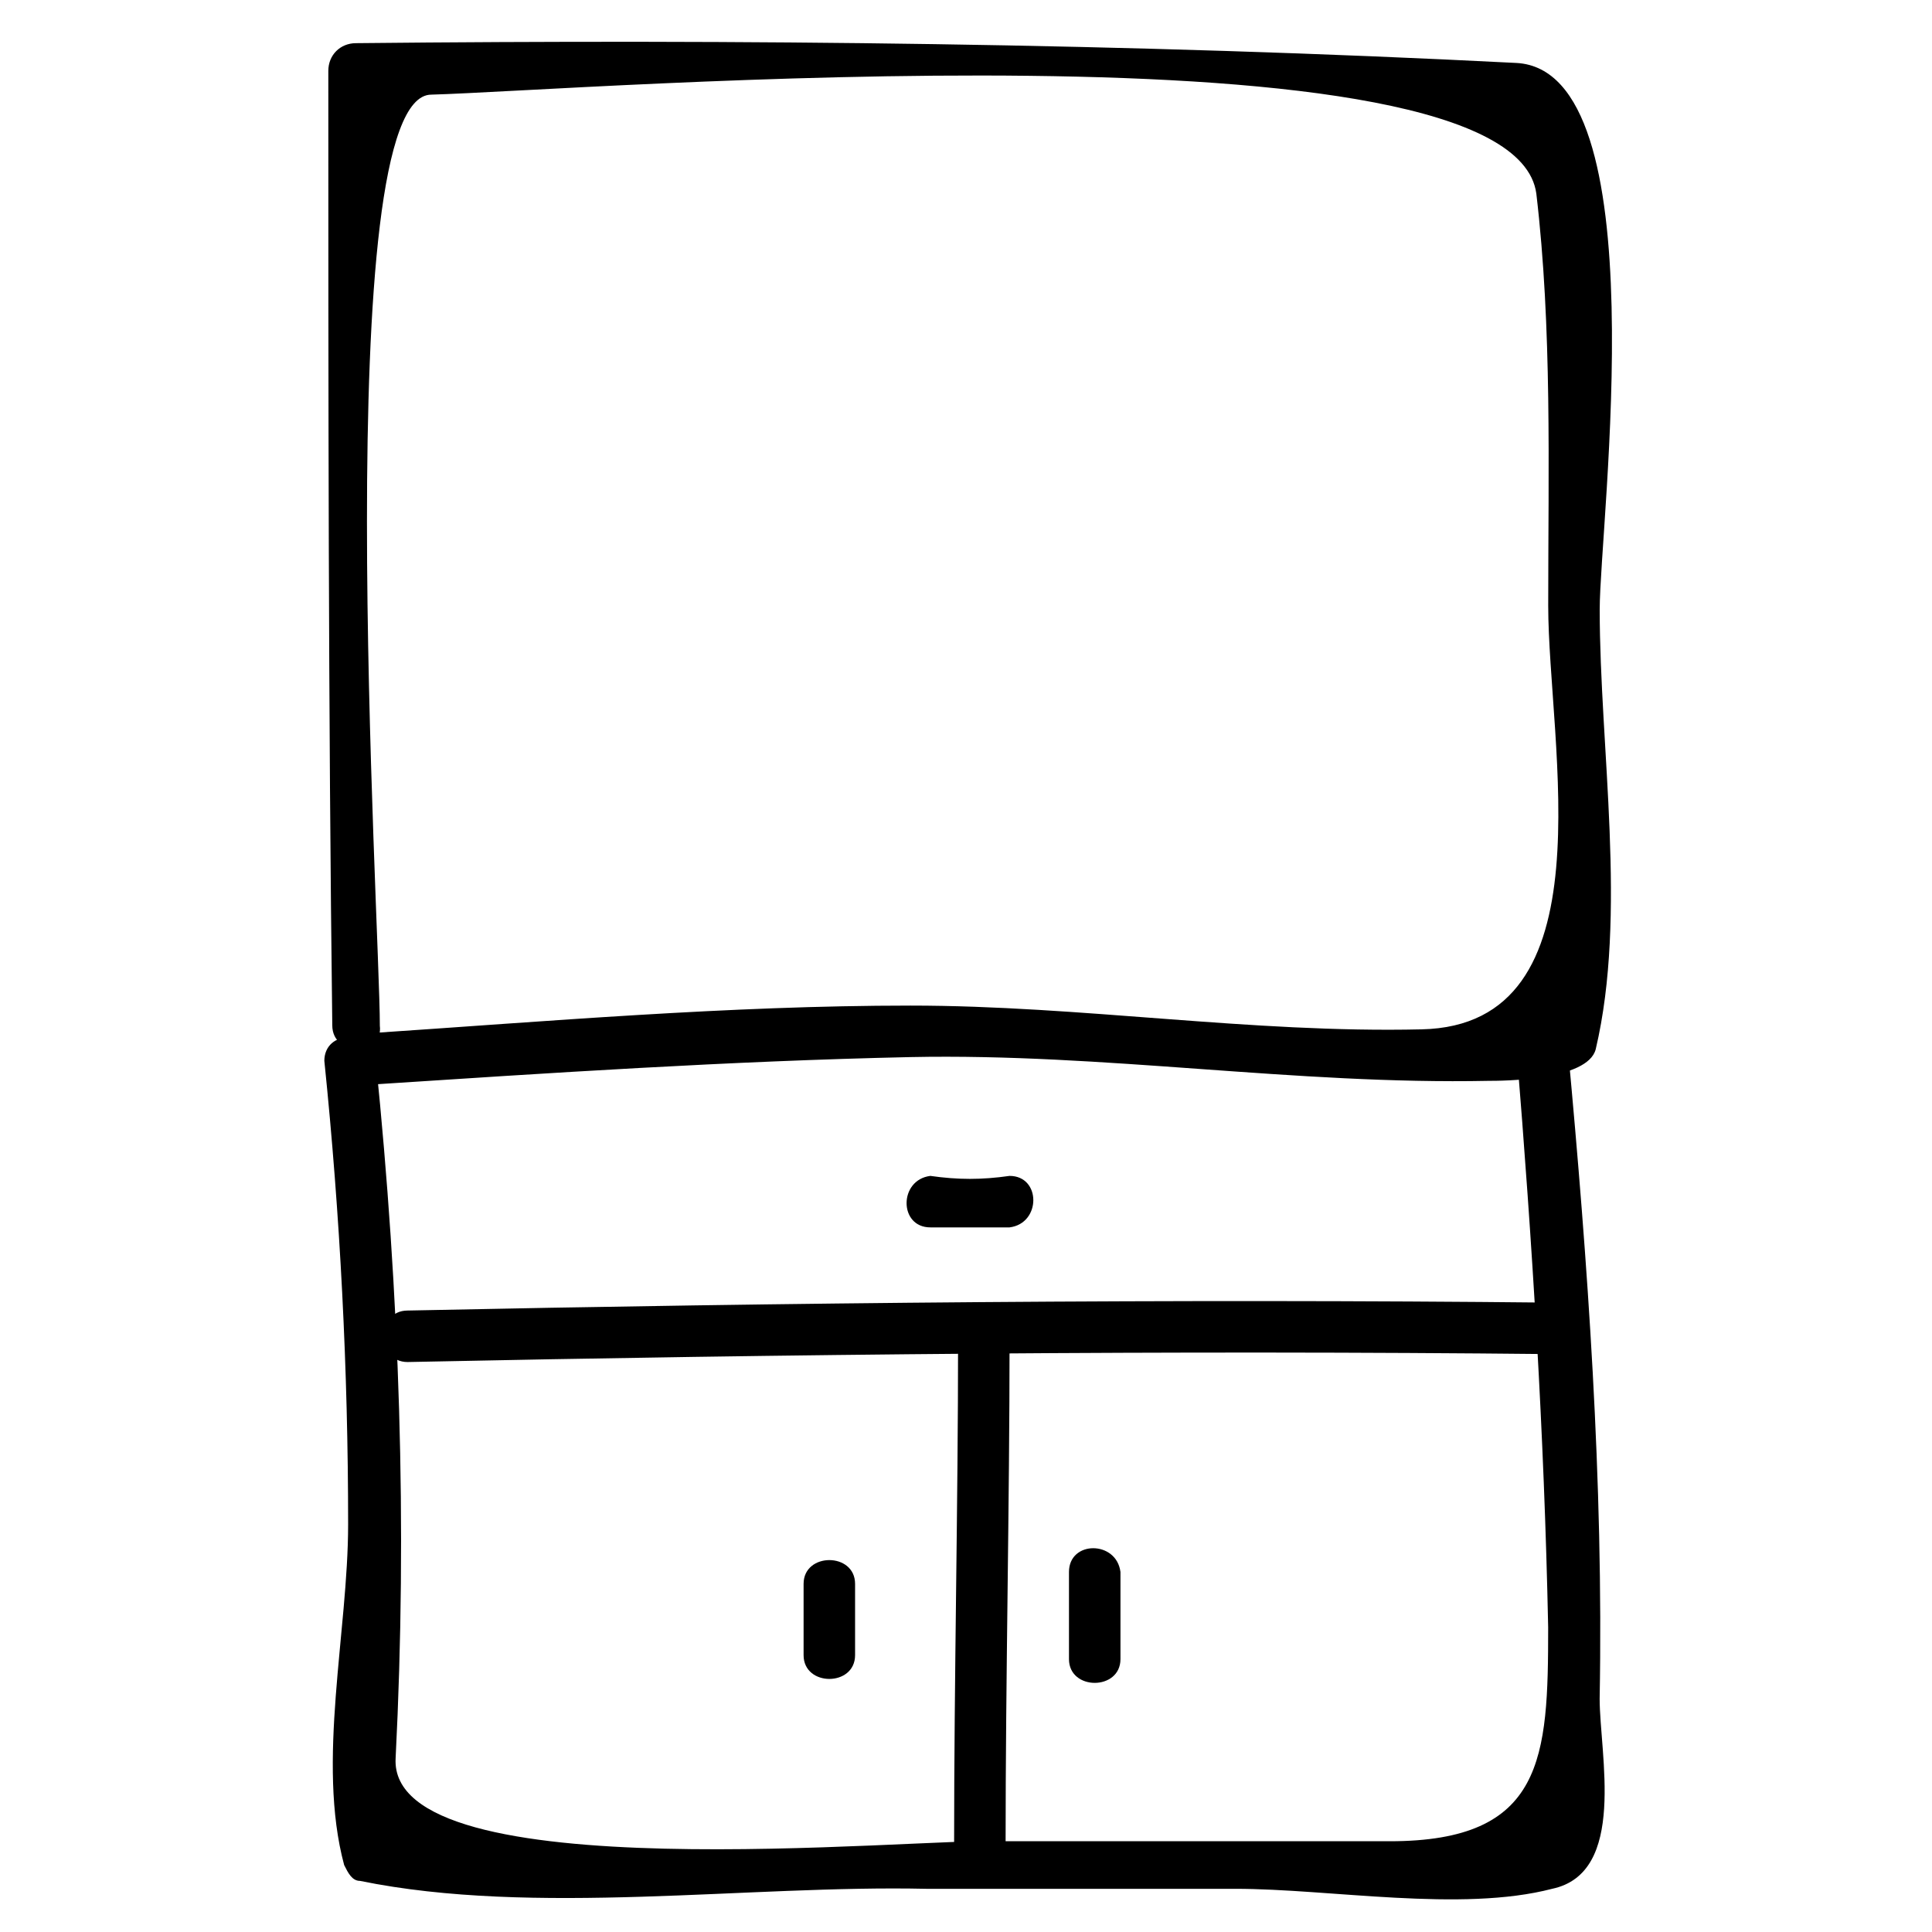 <?xml version="1.0" encoding="UTF-8"?>
<!-- Uploaded to: ICON Repo, www.svgrepo.com, Generator: ICON Repo Mixer Tools -->
<svg fill="#000000" width="800px" height="800px" version="1.1" viewBox="144 144 512 512" xmlns="http://www.w3.org/2000/svg">
 <g>
  <path d="m244.66 415.74c0-27.289-13.645-246.66 13.645-246.66 38.836-1.051 286.54-20.992 292.84 26.238 4.199 35.688 3.148 72.422 3.148 109.16 0 36.734 16.793 111.26-33.586 112.31-45.133 1.051-90.266-6.297-135.4-6.297-48.281 0-96.562 4.199-143.8 7.348-8.398 1.051-8.398 13.645 0 13.645 48.281-3.148 95.516-6.297 143.8-7.348 51.43-1.051 101.81 7.348 153.24 6.297 3.148 0 26.238 0 28.34-8.398 8.398-35.688 1.051-79.77 1.051-116.51 0-23.09 15.742-142.75-22.043-144.84-102.86-5.246-205.72-6.297-307.54-5.246-4.199 0-7.348 3.148-7.348 7.348 0 83.969 0 168.98 1.051 252.95 0 8.398 13.645 8.398 12.594 0z"/>
  <path d="m229.96 425.19c4.199 40.934 6.297 81.867 6.297 122.8 0 28.34-8.398 62.977-1.051 90.266 1.051 2.098 2.098 4.199 4.199 4.199 46.184 9.445 102.86 1.051 150.09 2.098h81.867c25.191 0 59.828 6.297 83.969 0 19.941-4.199 12.594-35.688 12.594-50.383 1.051-57.727-3.148-115.46-8.398-172.14-1.051-8.398-13.645-8.398-13.645 0 4.199 51.43 7.348 101.81 8.398 153.24 0 34.637-1.051 56.68-41.984 56.68h-102.86c-22.039-1.047-162.68 13.648-160.59-22.039 3.148-61.926 1.051-122.8-5.246-184.73-1.051-8.395-13.648-8.395-13.648 0z"/>
  <path d="m555.34 489.21c-100.76-1.051-202.57 0-303.34 2.098-8.398 0-8.398 13.645 0 13.645 100.76-2.098 202.57-3.148 303.34-2.098 8.398 0 8.398-13.645 0-13.645z"/>
  <path d="m397.9 498.66c0 45.133-1.051 89.215-1.051 134.35 0 8.398 12.594 8.398 13.645 0 0-45.133 1.051-89.215 1.051-134.35-1.047-8.395-13.645-8.395-13.645 0z"/>
  <path d="m356.96 563.74v18.895c0 8.398 13.645 8.398 13.645 0v-18.895c0-8.398-13.645-8.398-13.645 0z"/>
  <path d="m427.29 560.59v23.09c0 8.398 13.645 8.398 13.645 0v-23.09c-1.051-8.395-13.645-8.395-13.645 0z"/>
  <path d="m390.55 469.27h20.992c8.398-1.051 8.398-13.645 0-13.645-7.348 1.051-13.645 1.051-20.992 0-8.395 1.047-8.395 13.645 0 13.645z"/>
 </g>
</svg>